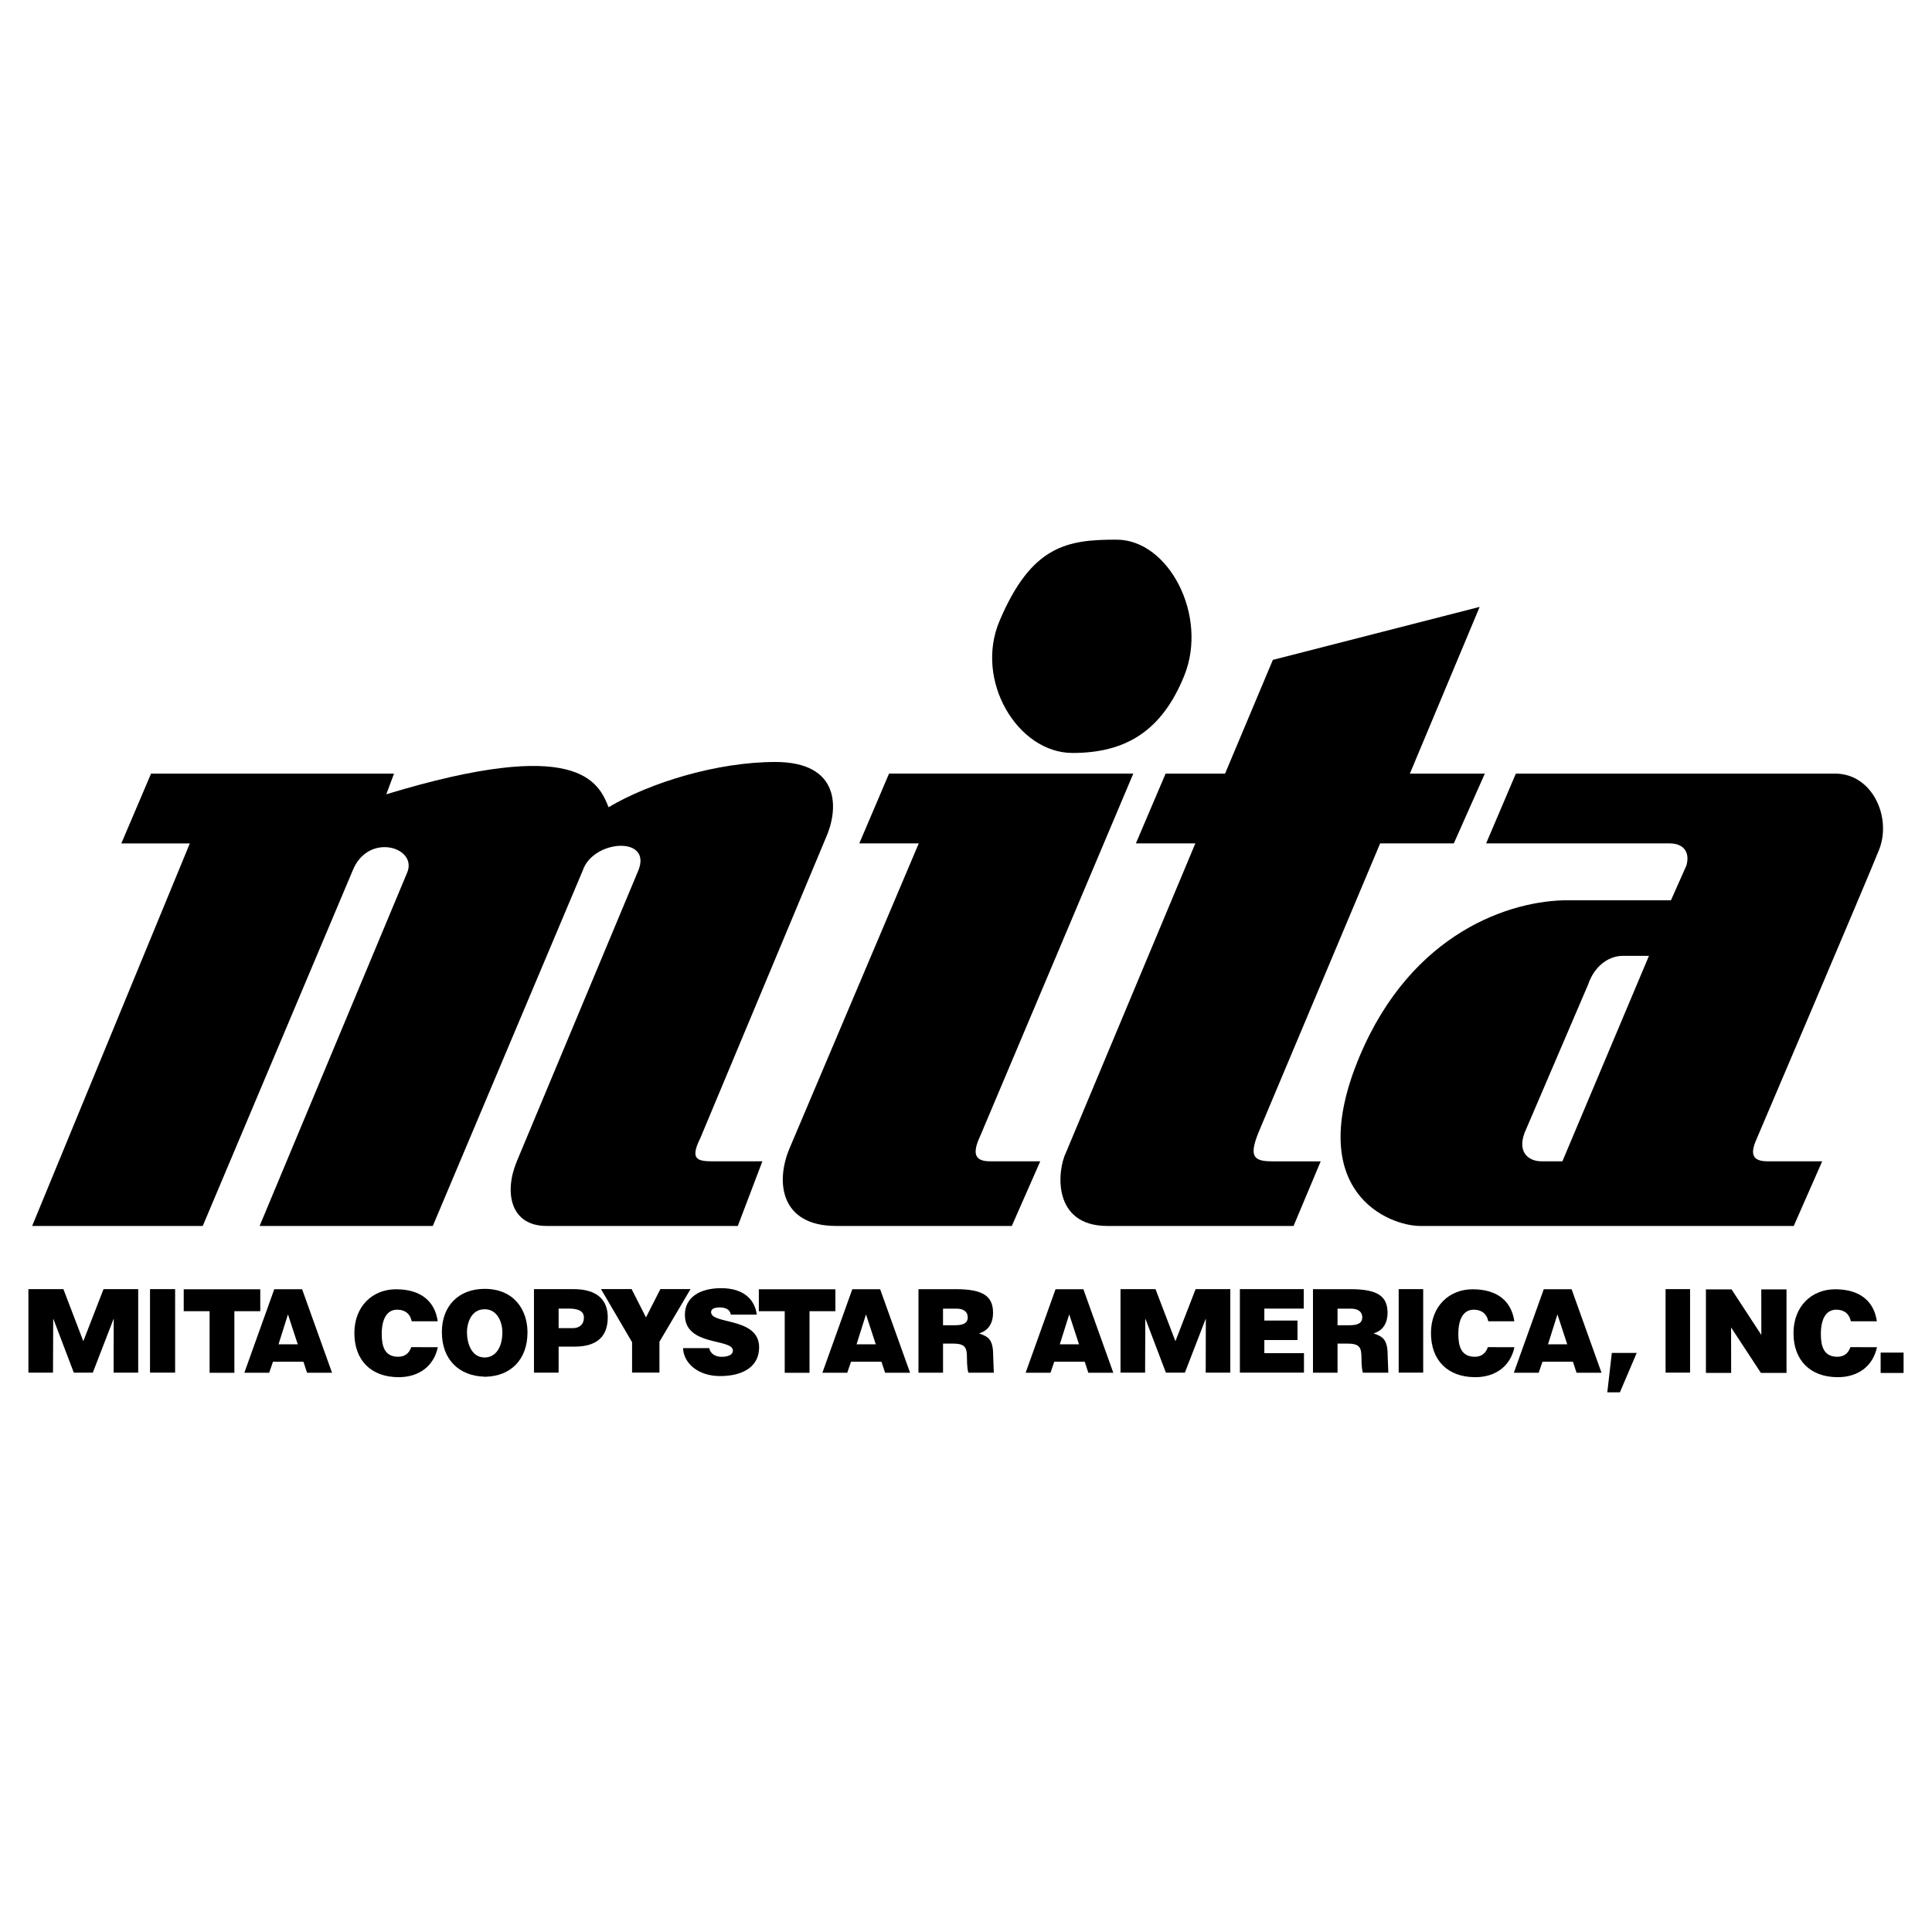 <?xml version="1.0" encoding="utf-8"?>
<!-- Generator: Adobe Illustrator 13.0.0, SVG Export Plug-In . SVG Version: 6.00 Build 14948)  -->
<!DOCTYPE svg PUBLIC "-//W3C//DTD SVG 1.0//EN" "http://www.w3.org/TR/2001/REC-SVG-20010904/DTD/svg10.dtd">
<svg version="1.0" id="Layer_1" xmlns="http://www.w3.org/2000/svg" xmlns:xlink="http://www.w3.org/1999/xlink" x="0px" y="0px"
	 width="192.756px" height="192.756px" viewBox="0 0 192.756 192.756" enable-background="new 0 0 192.756 192.756"
	 xml:space="preserve">
<g>
	<polygon fill-rule="evenodd" clip-rule="evenodd" fill="#FFFFFF" points="0,0 192.756,0 192.756,192.756 0,192.756 0,0 	"/>
	<path fill-rule="evenodd" clip-rule="evenodd" d="M107.009,75.123c5.237,0,8.901-2.129,11.156-7.74
		c2.384-5.932-1.541-13.546-6.777-13.542c-4.895,0.003-8.472,0.554-11.672,8.127C97.209,67.898,101.525,75.123,107.009,75.123
		L107.009,75.123L107.009,75.123L107.009,75.123z"/>
	<path fill-rule="evenodd" clip-rule="evenodd" d="M40.602,87.111l-14.7,35.202h17.279l14.958-35.459l0,0
		c1.032-3.095,6.963-3.482,5.545,0l0,0l-12.121,29.012l0,0c-1.29,3.095-0.645,6.447,2.966,6.447l0,0h19.083l2.45-6.447H71.42l0,0
		c-1.676,0-2.708,0-1.547-2.32l0,0L82.38,83.63l0,0c1.29-2.836,1.547-7.607-5.029-7.607c-5.803,0-12.508,2.063-16.634,4.513
		c-1.031-2.579-3.094-7.092-22.178-1.289l0,0l0.773-2.063H15.071l-2.966,6.963h6.834L3.208,122.313h17.021l14.958-35.459l0,0
		C36.733,82.985,41.763,84.533,40.602,87.111L40.602,87.111L40.602,87.111L40.602,87.111z"/>
	<path fill-rule="evenodd" clip-rule="evenodd" d="M88.699,77.183l-2.966,6.963h5.932L78.77,114.577l0,0
		c-1.418,3.353-0.903,7.736,4.642,7.736l0,0h17.536l2.837-6.447h-4.964l0,0c-1.419,0-1.935-0.58-1.032-2.514l0,0l15.28-36.17H88.699
		L88.699,77.183L88.699,77.183z"/>
	<path fill-rule="evenodd" clip-rule="evenodd" d="M122.225,77.183h-5.932l-2.966,6.963h5.932l-12.895,30.818l0,0
		c-0.902,1.805-1.418,7.35,4.126,7.35l0,0h18.568l2.708-6.447h-4.836l0,0c-1.934,0-2.385-0.516-1.225-3.224l0,0l11.992-28.497h7.35
		l3.095-6.963h-7.479l6.963-16.634l-20.632,5.287L122.225,77.183L122.225,77.183L122.225,77.183z"/>
	<path fill-rule="evenodd" clip-rule="evenodd" d="M187.472,84.791c1.289-3.224-0.646-7.608-4.385-7.608l0,0h-31.85l-2.966,6.963
		h18.311l0,0c1.289,0,2.062,0.773,1.677,2.192l0,0l-1.548,3.481h-10.315l0,0c-5.545,0-15.512,3.079-20.761,15.603
		c-5.674,13.539,2.966,16.892,6.061,16.892l0,0h37.266l2.837-6.447h-5.416l0,0c-1.548,0-1.741-0.709-1.225-1.998
		C175.157,113.868,186.1,88.219,187.472,84.791L187.472,84.791L187.472,84.791L187.472,84.791z M155.88,115.866h-2.063l0,0
		c-1.419,0-2.579-1.031-1.548-3.224l0,0l6.189-14.441l0,0c0.517-1.548,1.806-2.837,3.481-2.837l0,0h2.579L155.88,115.866
		L155.88,115.866L155.88,115.866z"/>
	<path fill-rule="evenodd" clip-rule="evenodd" d="M30.141,128.626h-2.777l-2.985,8.331h2.479l0.377-1.1h3.039l0.359,1.1h2.493
		L30.141,128.626L30.141,128.626L30.141,128.626z M29.706,134.122h-1.917l0.941-2.985l1.023,3.127L29.706,134.122L29.706,134.122
		L29.706,134.122z"/>
	<path fill-rule="evenodd" clip-rule="evenodd" d="M39.73,135.365c-1.389,0-1.643-1.099-1.643-2.268c0-1.608,0.578-2.43,1.539-2.43
		c0.785,0,1.308,0.419,1.451,1.157l0,0l2.596,0.001l0,0c-0.289-2.015-1.701-3.194-4.163-3.194c-2.326,0-4.154,1.678-4.154,4.374
		c0,2.707,1.666,4.396,4.42,4.396c2.038,0,3.508-1.113,3.906-2.989l0,0l-2.653-0.008l0,0
		C40.842,134.973,40.435,135.365,39.73,135.365L39.73,135.365L39.73,135.365L39.73,135.365z"/>
	<polygon fill-rule="evenodd" clip-rule="evenodd" points="14.967,136.947 17.472,136.947 17.472,128.616 14.967,128.616 
		14.967,136.947 14.967,136.947 	"/>
	<polygon fill-rule="evenodd" clip-rule="evenodd" points="175.73,133.189 172.757,128.642 170.2,128.642 170.2,136.973 
		172.718,136.973 172.71,132.438 175.684,136.973 178.241,136.973 178.241,128.642 175.724,128.642 175.73,133.189 175.73,133.189 	
		"/>
	<path fill-rule="evenodd" clip-rule="evenodd" d="M70.946,130.917c0-0.301,0.266-0.474,0.868-0.474
		c0.266,0,0.509,0.046,0.706,0.149c0.197,0.104,0.347,0.278,0.394,0.567l0,0h2.592l0,0c-0.197-1.458-1.25-2.638-3.564-2.638
		c-2.083,0-3.61,0.891-3.61,2.661c0,3.182,4.79,2.313,4.79,3.575c0,0.394-0.451,0.613-1.134,0.613c-0.266,0-0.555-0.069-0.775-0.209
		c-0.231-0.139-0.393-0.358-0.451-0.659l0,0h-2.615l0,0c0.058,1.505,1.493,2.789,3.691,2.789c2.291,0,3.899-0.938,3.899-2.87
		C75.736,131.392,70.946,132.167,70.946,130.917L70.946,130.917L70.946,130.917L70.946,130.917z"/>
	<polygon fill-rule="evenodd" clip-rule="evenodd" points="83.347,128.632 75.71,128.632 75.71,130.819 78.292,130.819 
		78.292,136.963 80.765,136.963 80.765,130.819 83.347,130.819 83.347,128.632 83.347,128.632 	"/>
	<polygon fill-rule="evenodd" clip-rule="evenodd" points="65.885,128.613 64.451,131.437 63.016,128.613 59.961,128.613 
		63.062,133.912 63.062,136.944 65.793,136.944 65.793,133.866 68.894,128.613 65.885,128.613 65.885,128.613 	"/>
	<polygon fill-rule="evenodd" clip-rule="evenodd" points="139.547,136.947 141.992,136.947 141.992,128.616 139.547,128.616 
		139.547,136.947 139.547,136.947 	"/>
	<path fill-rule="evenodd" clip-rule="evenodd" d="M57.212,128.616h-3.938v8.331h2.46v-2.592h1.57l0,0
		c2.396,0,3.331-1.134,3.331-2.928C60.635,129.716,59.607,128.616,57.212,128.616L57.212,128.616L57.212,128.616L57.212,128.616z
		 M57.158,132.508h-1.424v-1.948h1.065l0,0c0.579,0,1.458,0.104,1.458,0.88C58.257,132.157,57.795,132.508,57.158,132.508
		L57.158,132.508L57.158,132.508L57.158,132.508z"/>
	<path fill-rule="evenodd" clip-rule="evenodd" d="M52.628,132.929c0-2.198-1.304-4.339-4.277-4.339c-2.592,0-4.265,1.7-4.265,4.315
		c0,2.772,1.743,4.379,4.265,4.448l0,0v0.007l0,0c0.028,0,0.055-0.003,0.083-0.003c0.029,0,0.057,0.003,0.086,0.003l0,0
		l-0.001-0.007l0,0C50.897,137.281,52.628,135.698,52.628,132.929L52.628,132.929L52.628,132.929L52.628,132.929z M48.351,135.434
		v0.127l-0.012-0.127l0,0c-1.308,0-1.749-1.44-1.749-2.505c0-1.053,0.499-2.303,1.737-2.303c1.204-0.034,1.795,1.169,1.795,2.303
		C50.123,134.306,49.531,135.434,48.351,135.434L48.351,135.434L48.351,135.434L48.351,135.434z"/>
	<path fill-rule="evenodd" clip-rule="evenodd" d="M87.812,128.626h-2.777l-2.985,8.331h2.48l0.376-1.1h3.038l0.36,1.1h2.494
		L87.812,128.626L87.812,128.626L87.812,128.626z M87.376,134.122h-1.917l0.941-2.985l1.034,3.161L87.376,134.122L87.376,134.122
		L87.376,134.122z"/>
	<polygon fill-rule="evenodd" clip-rule="evenodd" points="25.966,128.632 18.33,128.632 18.33,130.819 20.912,130.819 
		20.912,136.963 23.384,136.963 23.384,130.819 25.966,130.819 25.966,128.632 25.966,128.632 	"/>
	<path fill-rule="evenodd" clip-rule="evenodd" d="M108.089,128.626h-2.776l-2.986,8.331h2.48l0.377-1.1h3.038l0.359,1.1h2.493
		L108.089,128.626L108.089,128.626L108.089,128.626z M107.653,134.122h-1.917l0.941-2.985l1.035,3.165L107.653,134.122
		L107.653,134.122L107.653,134.122z"/>
	<path fill-rule="evenodd" clip-rule="evenodd" d="M156.799,128.626h-2.777l-2.985,8.331h2.479l0.377-1.1h3.038l0.359,1.1h2.493
		L156.799,128.626L156.799,128.626L156.799,128.626z M156.362,134.122h-1.917l0.941-2.985l1.029,3.146L156.362,134.122
		L156.362,134.122L156.362,134.122z"/>
	<polygon fill-rule="evenodd" clip-rule="evenodd" points="117.271,133.812 115.285,128.616 111.794,128.616 111.794,136.947 
		114.247,136.947 114.267,131.602 114.29,131.602 116.321,136.947 118.219,136.947 120.283,131.602 120.306,131.602 
		120.294,136.947 122.747,136.947 122.747,128.616 119.287,128.616 117.271,133.812 117.271,133.812 	"/>
	<polygon fill-rule="evenodd" clip-rule="evenodd" points="126.144,133.695 129.451,133.695 129.451,131.752 126.144,131.752 
		126.144,130.56 130.076,130.56 130.076,128.616 123.703,128.616 123.703,136.947 130.097,136.947 130.097,135.003 126.144,135.003 
		126.144,133.695 126.144,133.695 	"/>
	<path fill-rule="evenodd" clip-rule="evenodd" d="M99.088,135.24c0-1.678-0.532-1.887-1.411-2.21c0.972-0.267,1.4-1.076,1.4-2.037
		c0-1.62-0.915-2.372-3.691-2.372l0,0h-3.75v8.331h2.45v-2.904h0.93l0,0c1.273,0,1.458,0.359,1.458,1.447
		c0,0.74,0.069,1.272,0.139,1.457l0,0h2.539L99.088,135.24L99.088,135.24L99.088,135.24z M95.258,132.22h-1.173v-1.654h1.37l0,0
		c0.636,0,1.099,0.277,1.099,0.867C96.554,132.012,96.103,132.22,95.258,132.22L95.258,132.22L95.258,132.22L95.258,132.22z"/>
	<path fill-rule="evenodd" clip-rule="evenodd" d="M148.441,134.405c-0.188,0.567-0.595,0.96-1.299,0.96
		c-1.389,0-1.644-1.099-1.644-2.268c0-1.608,0.579-2.43,1.539-2.43c0.785,0,1.308,0.419,1.451,1.157l0,0l2.597,0.001l0,0
		c-0.289-2.015-1.701-3.194-4.163-3.194c-2.326,0-4.154,1.678-4.154,4.374c0,2.707,1.666,4.396,4.42,4.396
		c2.038,0,3.509-1.113,3.906-2.989l0,0L148.441,134.405L148.441,134.405L148.441,134.405z"/>
	<path fill-rule="evenodd" clip-rule="evenodd" d="M183.312,135.365c-1.389,0-1.644-1.099-1.644-2.268
		c0-1.608,0.579-2.43,1.539-2.43c0.785,0,1.308,0.419,1.452,1.157l0,0l2.596,0.001l0,0c-0.288-2.015-1.701-3.194-4.163-3.194
		c-2.325,0-4.154,1.678-4.154,4.374c0,2.707,1.667,4.396,4.421,4.396c2.037,0,3.508-1.113,3.906-2.989l0,0l-2.653-0.008l0,0
		C184.424,134.973,184.017,135.365,183.312,135.365L183.312,135.365L183.312,135.365L183.312,135.365z"/>
	<polygon fill-rule="evenodd" clip-rule="evenodd" points="166.175,136.947 168.619,136.947 168.619,128.616 166.175,128.616 
		166.175,136.947 166.175,136.947 	"/>
	<polygon fill-rule="evenodd" clip-rule="evenodd" points="160.36,138.915 161.617,138.915 163.294,134.982 160.812,134.982 
		160.36,138.915 160.36,138.915 	"/>
	<polygon fill-rule="evenodd" clip-rule="evenodd" points="187.632,134.95 187.632,136.981 189.921,136.981 189.921,134.95 
		187.632,134.95 187.632,134.95 	"/>
	<polygon fill-rule="evenodd" clip-rule="evenodd" points="8.311,133.812 6.326,128.616 2.834,128.616 2.834,136.947 5.288,136.947 
		5.308,131.602 5.331,131.602 7.362,136.947 9.26,136.947 11.324,131.602 11.347,131.602 11.334,136.947 13.788,136.947 
		13.788,128.616 10.329,128.616 8.311,133.812 8.311,133.812 	"/>
	<path fill-rule="evenodd" clip-rule="evenodd" d="M138.448,135.24c0-1.678-0.531-1.887-1.411-2.21c0.972-0.267,1.4-1.076,1.4-2.037
		c0-1.62-0.914-2.372-3.691-2.372l0,0h-3.75v8.331h2.45v-2.904h0.93l0,0c1.272,0,1.458,0.359,1.458,1.447
		c0,0.74,0.069,1.272,0.139,1.457l0,0h2.54L138.448,135.24L138.448,135.24L138.448,135.24z M134.619,132.22h-1.173v-1.654h1.369l0,0
		c0.637,0,1.1,0.277,1.1,0.867C135.915,132.012,135.464,132.22,134.619,132.22L134.619,132.22L134.619,132.22L134.619,132.22z"/>
</g>
</svg>
